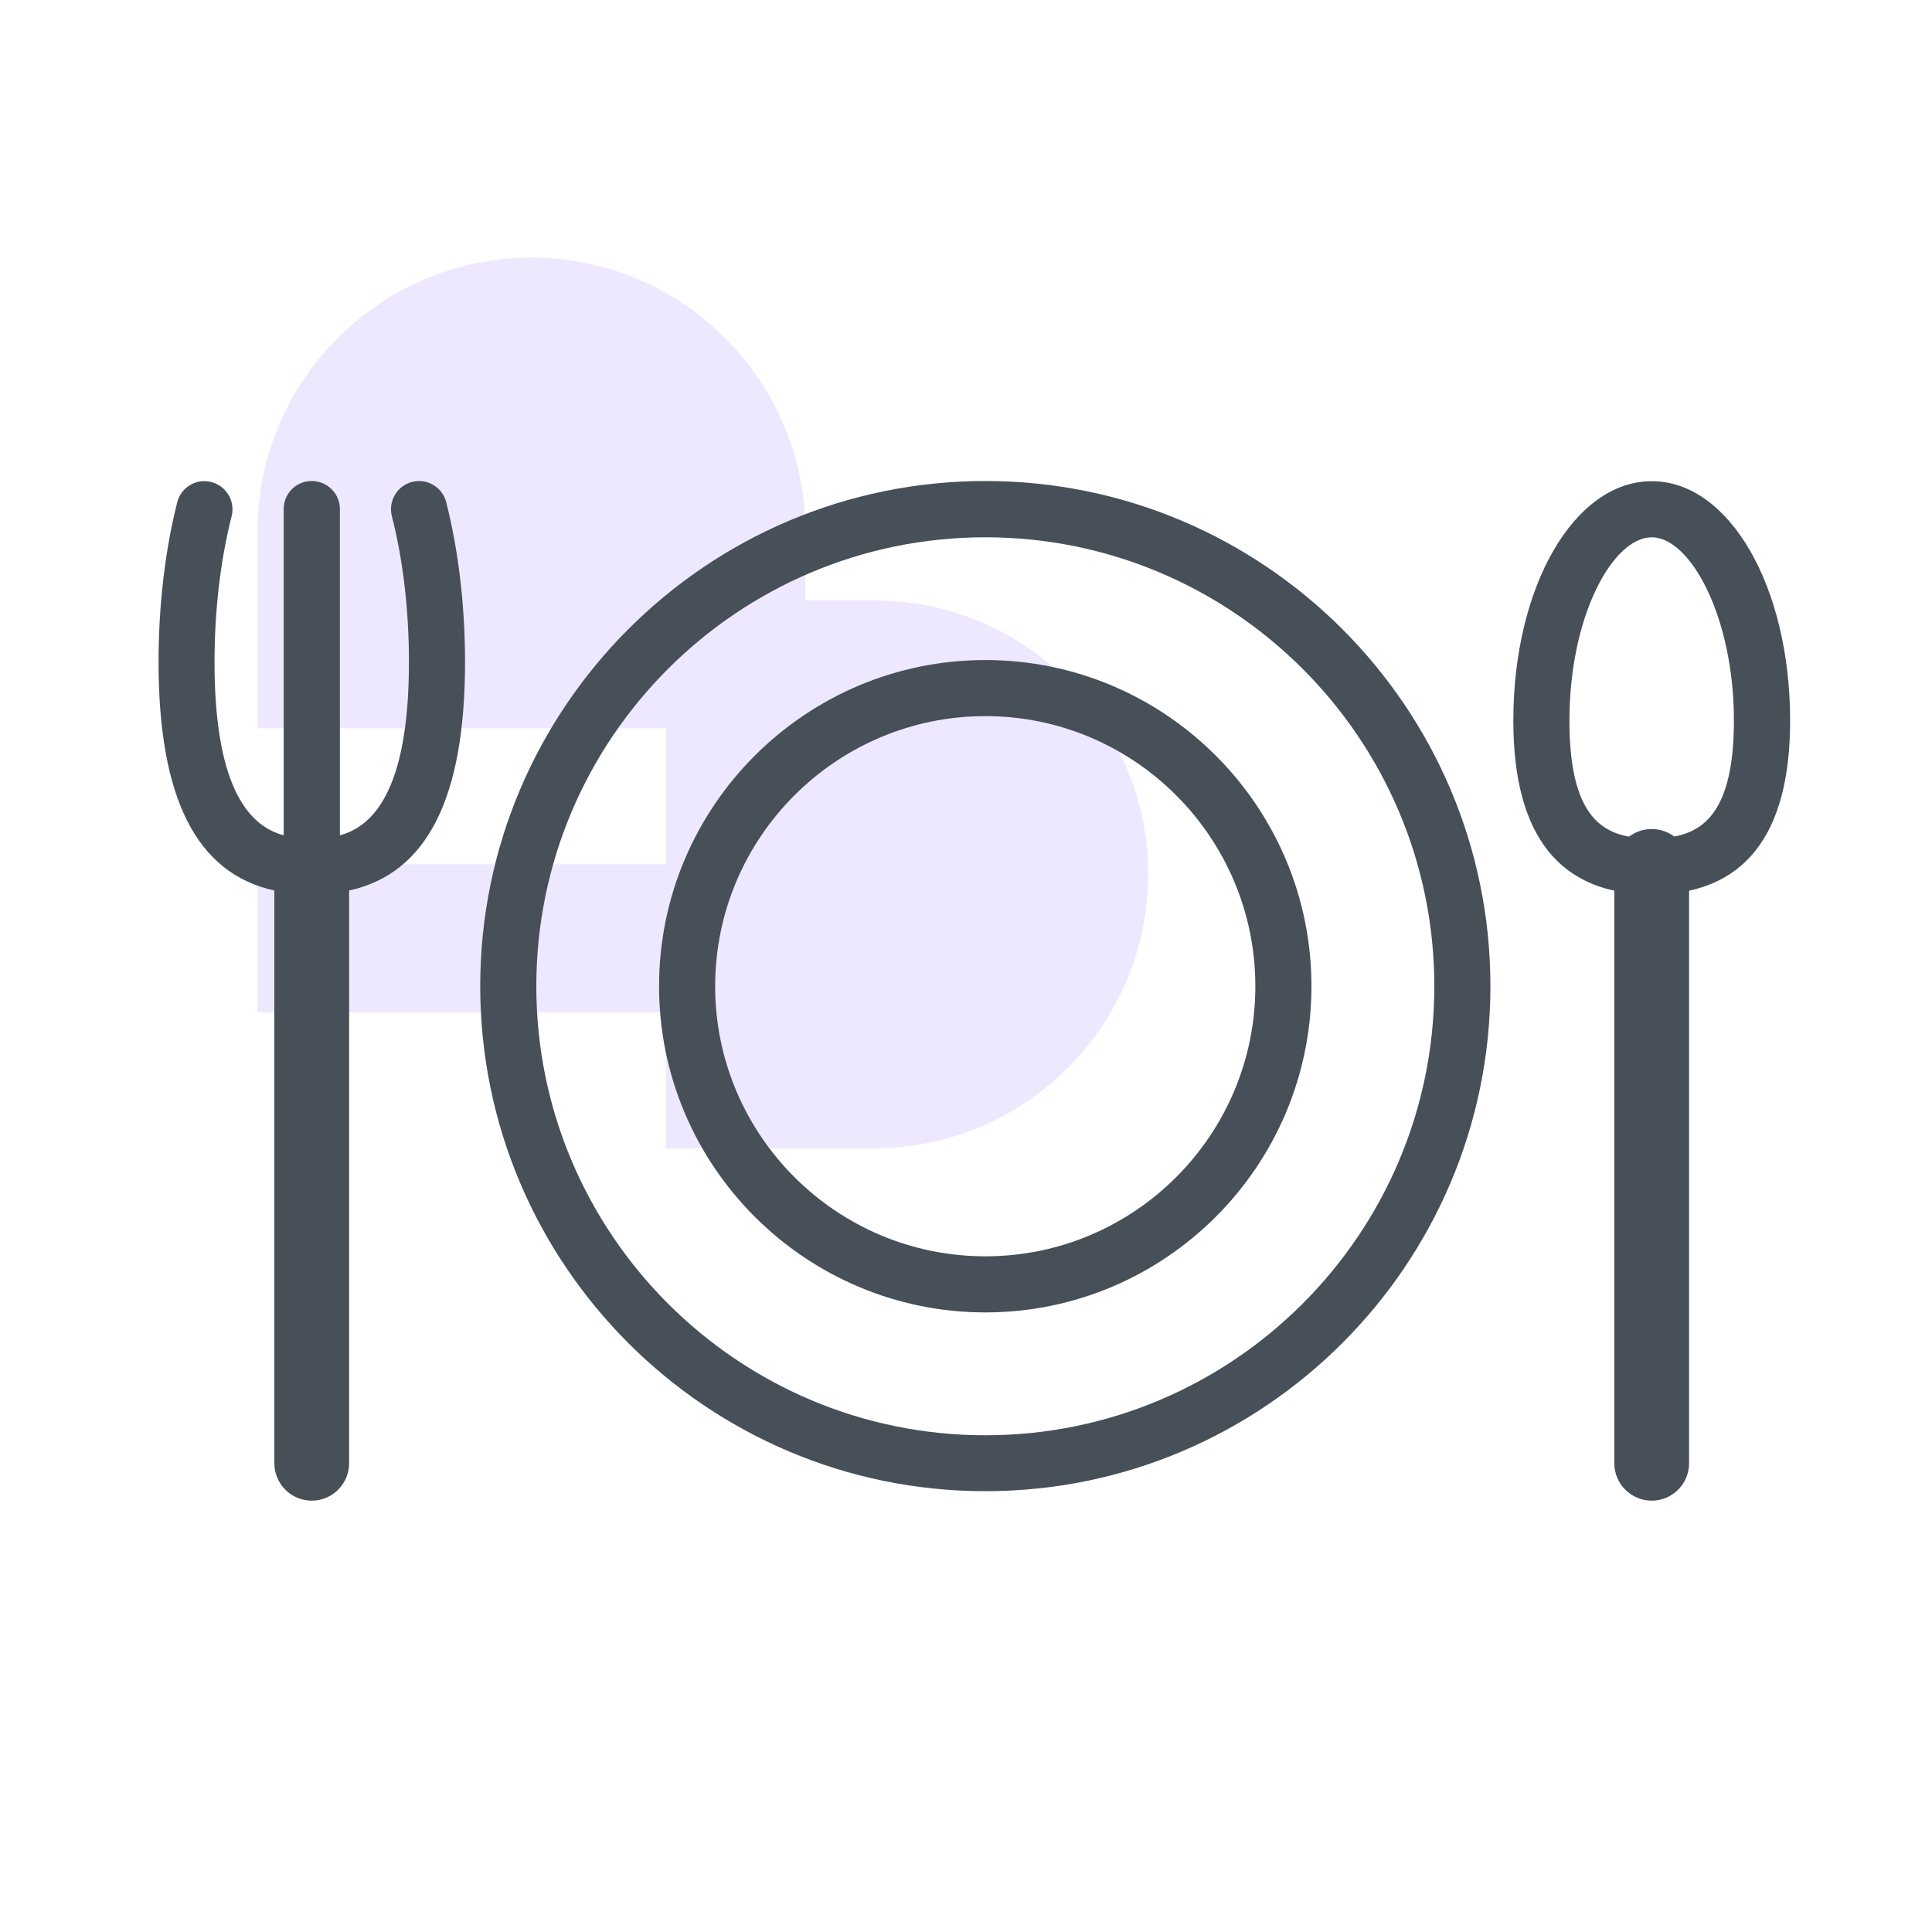 <?xml version="1.0" encoding="UTF-8"?>
<svg xmlns="http://www.w3.org/2000/svg" viewBox="0 0 300 300">
  <defs>
    <style>
      .cls-1 {
        opacity: .3;
      }

      .cls-2 {
        fill: #c5b1ff;
      }

      .cls-3 {
        fill: #474f59;
      }
    </style>
  </defs>
  <g id="arriere_plan_coeur" data-name="arriere plan coeur">
    <g class="cls-1">
      <path class="cls-2" d="M178.3,135.77c0-23.43-19.1-42.54-42.54-42.54h-10.7v-10.7c0-23.43-19.1-42.54-42.54-42.54s-42.54,19.1-42.54,42.54v30.56h63.44v21.12h-63.44v22.98h63.44v21.12h32.33c23.43,0,42.54-19.1,42.54-42.54h-.01Z"/>
    </g>
  </g>
  <g id="pictos">
    <g>
      <path class="cls-3" d="M153.01,231.55c-43.26,0-78.44-35.18-78.44-78.42s35.18-78.44,78.44-78.44,78.42,35.2,78.42,78.44-35.18,78.42-78.42,78.42ZM153.01,83.43c-38.45,0-69.73,31.26-69.73,69.71s31.28,69.73,69.73,69.73,69.71-31.28,69.71-69.73-31.26-69.71-69.71-69.71Z"/>
      <path class="cls-3" d="M153.01,203.79c-27.93,0-50.67-22.72-50.67-50.65s22.73-50.65,50.67-50.65,50.63,22.73,50.63,50.65-22.7,50.65-50.63,50.65ZM153.01,111.2c-23.12,0-41.96,18.82-41.96,41.94s18.83,41.94,41.96,41.94,41.92-18.82,41.92-41.94-18.8-41.94-41.92-41.94Z"/>
      <path class="cls-3" d="M256.48,233.02c-3.21,0-5.81-2.6-5.81-5.81v-92.68c0-3.21,2.6-5.8,5.81-5.8s5.8,2.58,5.8,5.8v92.68c0,3.21-2.6,5.81-5.8,5.81Z"/>
      <path class="cls-3" d="M256.48,138.89c-14.26,0-21.49-9.06-21.49-26.99,0-20.84,9.44-37.18,21.49-37.18s21.49,16.35,21.49,37.18c0,17.92-7.24,26.99-21.49,26.99ZM256.48,83.43c-6.03,0-12.78,12.17-12.78,28.47s6.13,18.28,12.78,18.28,12.76-2.21,12.76-18.28-6.74-28.47-12.76-28.47Z"/>
      <path class="cls-3" d="M72.21,102.8c0-8.75-1.02-17.35-2.92-24.81-.59-2.34-2.95-3.75-5.29-3.16-2.34.59-3.73,2.97-3.16,5.29,1.75,6.82,2.66,14.64,2.66,22.68,0,20.41-5.87,25.59-10.72,26.91v-50.67c0-2.4-1.97-4.35-4.38-4.35s-4.35,1.95-4.35,4.35v50.67c-4.87-1.32-10.74-6.5-10.74-26.91,0-8.04.93-15.86,2.66-22.66.58-2.34-.84-4.7-3.16-5.29-2.34-.61-4.7.82-5.29,3.14-1.9,7.5-2.9,16.08-2.9,24.81,0,21.14,5.89,32.82,17.98,35.48v88.93c0,3.21,2.6,5.81,5.8,5.81s5.81-2.6,5.81-5.81v-88.93c12.09-2.66,18-14.34,18-35.48Z"/>
    </g>
  </g>
</svg>